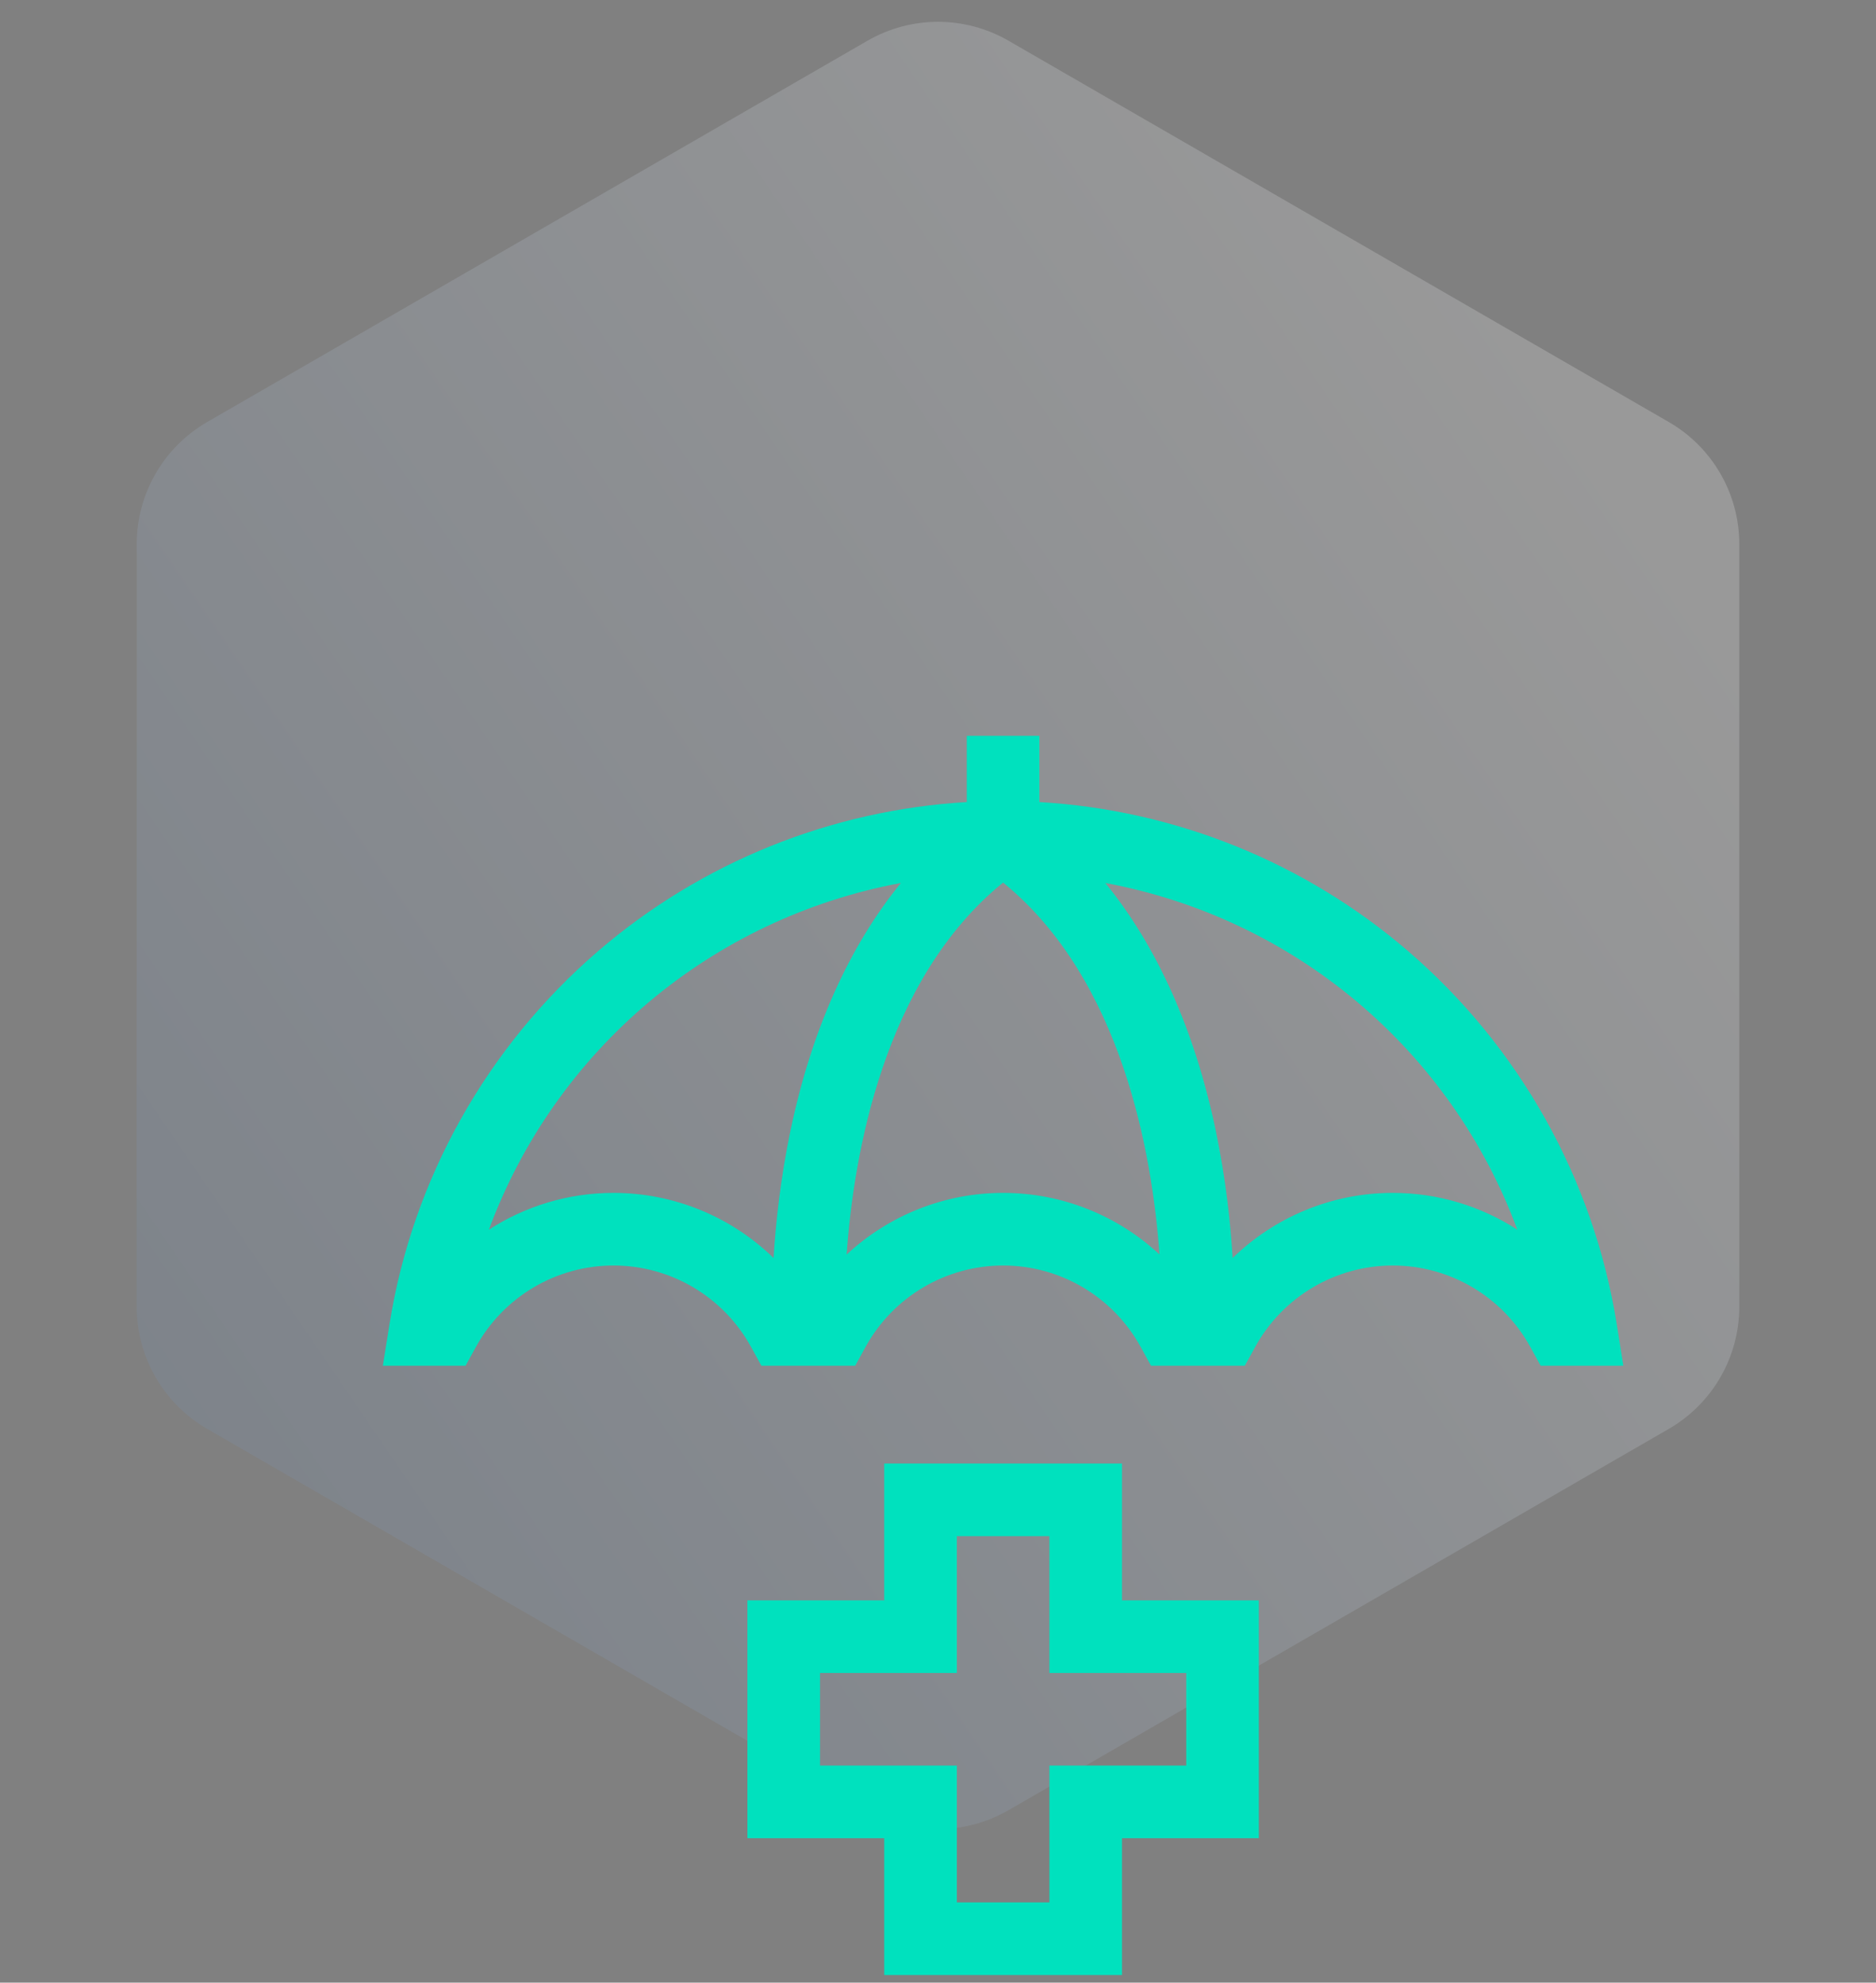 <svg width="106" height="112" viewBox="0 0 106 112" fill="none" xmlns="http://www.w3.org/2000/svg">
<rect x="0" y="0" width="106" height="112" fill="#808080" stroke="none"/>
<path d="M49.017 2.3C51.482 0.877 54.518 0.877 56.983 2.3L94.292 23.84C96.757 25.263 98.275 27.893 98.275 30.739V73.819C98.275 76.665 96.757 79.295 94.292 80.719L56.983 102.259C54.518 103.682 51.482 103.682 49.017 102.259L11.708 80.719C9.243 79.295 7.725 76.665 7.725 73.819V30.739C7.725 27.893 9.243 25.263 11.708 23.84L49.017 2.3Z" fill="url(#paint0_linear_1_137)" fill-opacity="0.2"/>
<path d="M91.345 74.776C90.042 66.622 85.86 59.149 79.569 53.735C73.728 48.708 66.395 45.757 58.73 45.309V41.568H54.628V45.309C46.963 45.757 39.629 48.708 33.789 53.735C27.498 59.149 23.316 66.622 22.013 74.776L21.633 77.151H26.306L26.891 76.089C28.453 73.251 31.431 71.489 34.663 71.489C37.897 71.489 40.875 73.251 42.437 76.089L43.021 77.151H48.322L48.906 76.089C50.468 73.251 53.446 71.489 56.679 71.489C59.912 71.489 62.89 73.251 64.452 76.089L65.036 77.151H70.337L70.922 76.089C72.483 73.251 75.462 71.489 78.695 71.489C81.927 71.489 84.906 73.251 86.467 76.089L87.052 77.151H91.725L91.345 74.776ZM34.663 67.387C32.121 67.387 29.686 68.132 27.623 69.467C31.39 59.298 40.208 51.87 50.903 49.88C47.973 53.476 45.852 58.204 44.669 63.85C44.096 66.585 43.829 69.1 43.71 71.067C41.322 68.742 38.091 67.387 34.663 67.387ZM56.679 67.387C53.349 67.387 50.204 68.666 47.837 70.872C48.229 65.281 49.909 55.36 56.678 49.856C63.427 55.347 65.115 65.27 65.514 70.866C63.148 68.664 60.006 67.387 56.679 67.387ZM78.695 67.387C75.267 67.387 72.036 68.742 69.648 71.067C69.529 69.1 69.262 66.585 68.69 63.85C67.506 58.204 65.385 53.476 62.455 49.88C73.15 51.87 81.968 59.298 85.735 69.467C83.672 68.132 81.237 67.387 78.695 67.387Z" fill="#00E1BE"/>
<path d="M63.397 82.675H49.962V90.405H42.232V103.84H49.962V111.57H63.397V103.84H71.127V90.405H63.397V82.675ZM67.026 94.507V99.738H59.296V107.468H54.064V99.738H46.334V94.507H54.064V86.777H59.296V94.507H67.026Z" fill="#00E1BE"/>
<defs>
<linearGradient id="paint0_linear_1_137" x1="-60.023" y1="132.441" x2="92.748" y2="28.183" gradientUnits="userSpaceOnUse">
<stop stop-color="#003478"/>
<stop offset="1" stop-color="white"/>
</linearGradient>
</defs>
</svg>
